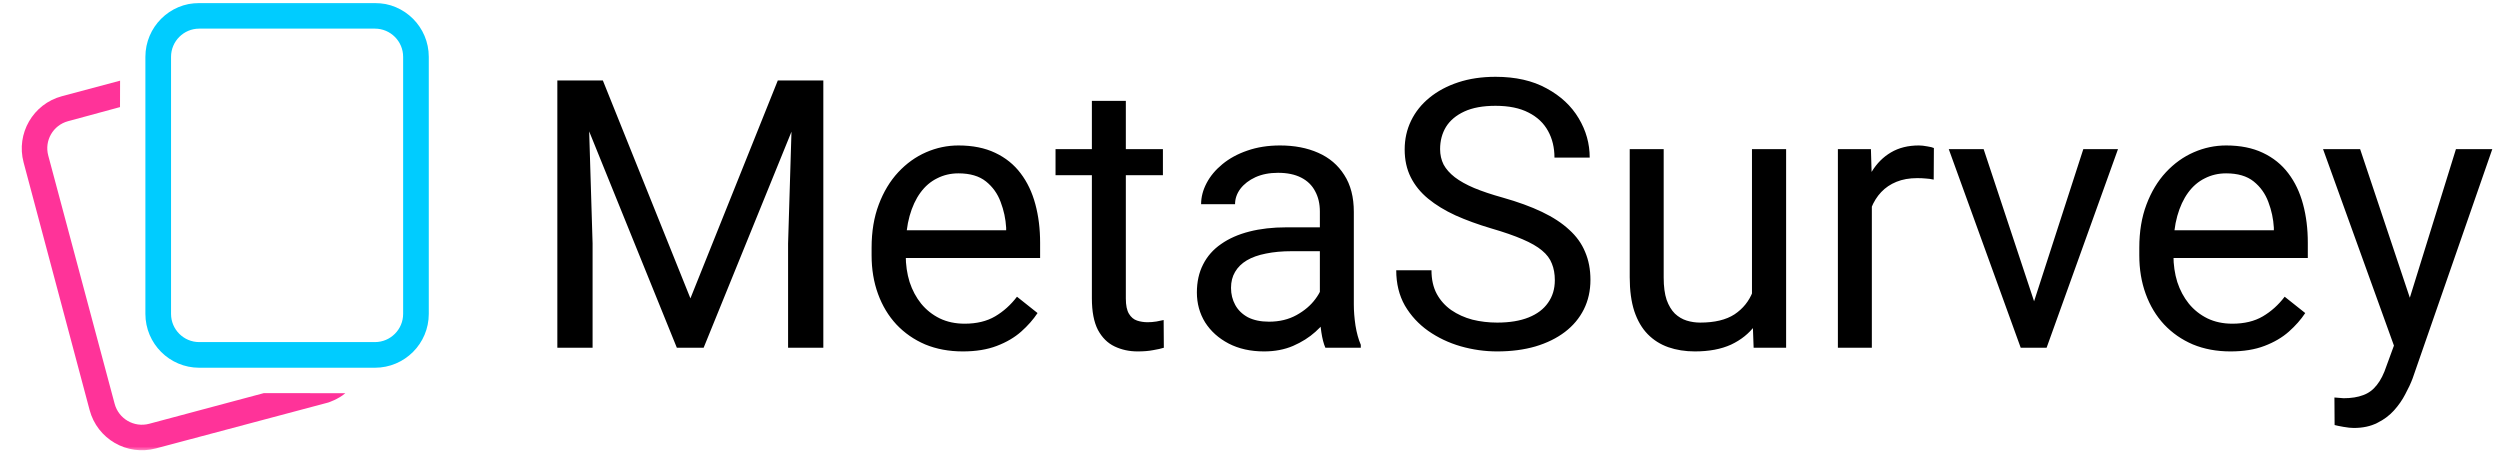 <svg width="266" height="48" viewBox="0 0 266 48" fill="none" xmlns="http://www.w3.org/2000/svg">
<g clip-path="url(#clip0_309_1814)">
<mask id="mask0_309_1814" style="mask-type:luminance" maskUnits="userSpaceOnUse" x="0" y="0" width="48" height="48">
<path d="M48 0H0V48H48V0Z" fill="white"/>
</mask>
<g mask="url(#mask0_309_1814)">
<path d="M16.834 6.049C16.834 3.637 18.789 1.682 21.2 1.682H39.891C42.303 1.682 44.258 3.637 44.258 6.049V33.397C44.258 35.808 42.303 37.763 39.891 37.763H21.2C18.789 37.763 16.834 35.808 16.834 33.397V6.049Z" stroke="#00CCFF" stroke-width="2.729" stroke-linejoin="round"/>
<path d="M28.069 41.829L36.744 41.836C35.998 42.482 34.931 42.827 34.931 42.827L16.581 47.713C13.508 48.531 10.355 46.704 9.536 43.632L2.511 17.282C1.692 14.211 3.517 11.057 6.588 10.236L12.777 8.584L12.769 11.395L7.232 12.897C5.647 13.327 4.708 14.957 5.132 16.544L12.198 42.965C12.626 44.567 14.272 45.518 15.874 45.09L28.069 41.829Z" fill="#FF3399"/>
</g>
</g>
<path d="M60.492 8.562H64.144L73.461 31.746L82.758 8.562H86.43L74.867 37H72.016L60.492 8.562ZM59.301 8.562H62.523L63.051 25.906V37H59.301V8.562ZM84.379 8.562H87.602V37H83.852V25.906L84.379 8.562ZM102.445 37.391C100.974 37.391 99.639 37.143 98.441 36.648C97.257 36.141 96.234 35.431 95.375 34.52C94.529 33.608 93.878 32.527 93.422 31.277C92.966 30.027 92.738 28.66 92.738 27.176V26.355C92.738 24.637 92.992 23.107 93.5 21.766C94.008 20.412 94.698 19.266 95.57 18.328C96.443 17.391 97.432 16.681 98.539 16.199C99.646 15.717 100.792 15.477 101.977 15.477C103.487 15.477 104.789 15.737 105.883 16.258C106.99 16.779 107.895 17.508 108.598 18.445C109.301 19.37 109.822 20.463 110.16 21.727C110.499 22.977 110.668 24.344 110.668 25.828V27.449H94.887V24.5H107.055V24.227C107.003 23.289 106.807 22.378 106.469 21.492C106.143 20.607 105.622 19.878 104.906 19.305C104.19 18.732 103.214 18.445 101.977 18.445C101.156 18.445 100.401 18.621 99.711 18.973C99.021 19.311 98.428 19.819 97.934 20.496C97.439 21.173 97.055 22 96.781 22.977C96.508 23.953 96.371 25.079 96.371 26.355V27.176C96.371 28.178 96.508 29.122 96.781 30.008C97.068 30.88 97.478 31.648 98.012 32.312C98.559 32.977 99.216 33.497 99.984 33.875C100.766 34.253 101.651 34.441 102.641 34.441C103.917 34.441 104.997 34.181 105.883 33.66C106.768 33.139 107.543 32.443 108.207 31.57L110.395 33.309C109.939 33.999 109.359 34.656 108.656 35.281C107.953 35.906 107.087 36.414 106.059 36.805C105.043 37.195 103.839 37.391 102.445 37.391ZM123.734 15.867V18.641H112.309V15.867H123.734ZM116.176 10.73H119.789V31.766C119.789 32.482 119.9 33.022 120.121 33.387C120.342 33.751 120.629 33.992 120.98 34.109C121.332 34.227 121.71 34.285 122.113 34.285C122.413 34.285 122.725 34.259 123.051 34.207C123.389 34.142 123.643 34.09 123.812 34.051L123.832 37C123.546 37.091 123.168 37.176 122.699 37.254C122.243 37.345 121.69 37.391 121.039 37.391C120.154 37.391 119.34 37.215 118.598 36.863C117.855 36.512 117.263 35.926 116.82 35.105C116.391 34.272 116.176 33.152 116.176 31.746V10.73ZM140.434 33.387V22.508C140.434 21.674 140.264 20.952 139.926 20.34C139.6 19.715 139.105 19.233 138.441 18.895C137.777 18.556 136.957 18.387 135.98 18.387C135.069 18.387 134.268 18.543 133.578 18.855C132.901 19.168 132.367 19.578 131.977 20.086C131.599 20.594 131.41 21.141 131.41 21.727H127.797C127.797 20.971 127.992 20.223 128.383 19.48C128.773 18.738 129.333 18.068 130.062 17.469C130.805 16.857 131.69 16.375 132.719 16.023C133.76 15.659 134.919 15.477 136.195 15.477C137.732 15.477 139.086 15.737 140.258 16.258C141.443 16.779 142.367 17.566 143.031 18.621C143.708 19.663 144.047 20.971 144.047 22.547V32.391C144.047 33.094 144.105 33.842 144.223 34.637C144.353 35.431 144.542 36.115 144.789 36.688V37H141.02C140.837 36.583 140.694 36.03 140.59 35.34C140.486 34.637 140.434 33.986 140.434 33.387ZM141.059 24.188L141.098 26.727H137.445C136.417 26.727 135.499 26.811 134.691 26.98C133.884 27.137 133.207 27.378 132.66 27.703C132.113 28.029 131.697 28.439 131.41 28.934C131.124 29.415 130.98 29.982 130.98 30.633C130.98 31.297 131.13 31.902 131.43 32.449C131.729 32.996 132.178 33.432 132.777 33.758C133.389 34.07 134.138 34.227 135.023 34.227C136.13 34.227 137.107 33.992 137.953 33.523C138.799 33.055 139.47 32.482 139.965 31.805C140.473 31.128 140.746 30.47 140.785 29.832L142.328 31.57C142.237 32.117 141.99 32.723 141.586 33.387C141.182 34.051 140.642 34.689 139.965 35.301C139.301 35.9 138.507 36.401 137.582 36.805C136.671 37.195 135.642 37.391 134.496 37.391C133.064 37.391 131.807 37.111 130.727 36.551C129.659 35.991 128.826 35.242 128.227 34.305C127.641 33.354 127.348 32.293 127.348 31.121C127.348 29.988 127.569 28.992 128.012 28.133C128.454 27.26 129.092 26.538 129.926 25.965C130.759 25.379 131.762 24.936 132.934 24.637C134.105 24.337 135.414 24.188 136.859 24.188H141.059ZM165.434 29.812C165.434 29.148 165.329 28.562 165.121 28.055C164.926 27.534 164.574 27.065 164.066 26.648C163.572 26.232 162.882 25.835 161.996 25.457C161.124 25.079 160.017 24.695 158.676 24.305C157.27 23.888 156 23.426 154.867 22.918C153.734 22.397 152.764 21.805 151.957 21.141C151.15 20.477 150.531 19.715 150.102 18.855C149.672 17.996 149.457 17.013 149.457 15.906C149.457 14.8 149.685 13.777 150.141 12.84C150.596 11.902 151.247 11.088 152.094 10.398C152.953 9.695 153.975 9.148 155.16 8.758C156.345 8.367 157.667 8.172 159.125 8.172C161.26 8.172 163.07 8.582 164.555 9.402C166.052 10.21 167.191 11.271 167.973 12.586C168.754 13.888 169.145 15.281 169.145 16.766H165.395C165.395 15.698 165.167 14.754 164.711 13.934C164.255 13.1 163.565 12.449 162.641 11.98C161.716 11.499 160.544 11.258 159.125 11.258C157.784 11.258 156.677 11.46 155.805 11.863C154.932 12.267 154.281 12.814 153.852 13.504C153.435 14.194 153.227 14.982 153.227 15.867C153.227 16.466 153.35 17.013 153.598 17.508C153.858 17.99 154.255 18.439 154.789 18.855C155.336 19.272 156.026 19.656 156.859 20.008C157.706 20.359 158.715 20.698 159.887 21.023C161.501 21.479 162.895 21.987 164.066 22.547C165.238 23.107 166.202 23.738 166.957 24.441C167.725 25.131 168.292 25.919 168.656 26.805C169.034 27.677 169.223 28.667 169.223 29.773C169.223 30.932 168.988 31.98 168.52 32.918C168.051 33.855 167.38 34.656 166.508 35.32C165.635 35.984 164.587 36.499 163.363 36.863C162.152 37.215 160.798 37.391 159.301 37.391C157.986 37.391 156.69 37.208 155.414 36.844C154.151 36.479 152.999 35.932 151.957 35.203C150.928 34.474 150.102 33.575 149.477 32.508C148.865 31.427 148.559 30.177 148.559 28.758H152.309C152.309 29.734 152.497 30.574 152.875 31.277C153.253 31.967 153.767 32.54 154.418 32.996C155.082 33.452 155.831 33.79 156.664 34.012C157.51 34.22 158.389 34.324 159.301 34.324C160.616 34.324 161.729 34.142 162.641 33.777C163.552 33.413 164.242 32.892 164.711 32.215C165.193 31.538 165.434 30.737 165.434 29.812ZM186.41 32.117V15.867H190.043V37H186.586L186.41 32.117ZM187.094 27.664L188.598 27.625C188.598 29.031 188.448 30.333 188.148 31.531C187.862 32.716 187.393 33.745 186.742 34.617C186.091 35.49 185.238 36.173 184.184 36.668C183.129 37.15 181.846 37.391 180.336 37.391C179.307 37.391 178.363 37.241 177.504 36.941C176.658 36.642 175.928 36.18 175.316 35.555C174.704 34.93 174.229 34.116 173.891 33.113C173.565 32.111 173.402 30.906 173.402 29.5V15.867H177.016V29.539C177.016 30.49 177.12 31.277 177.328 31.902C177.549 32.514 177.842 33.003 178.207 33.367C178.585 33.719 179.001 33.966 179.457 34.109C179.926 34.253 180.408 34.324 180.902 34.324C182.439 34.324 183.656 34.031 184.555 33.445C185.453 32.846 186.098 32.046 186.488 31.043C186.892 30.027 187.094 28.901 187.094 27.664ZM199.164 19.188V37H195.551V15.867H199.066L199.164 19.188ZM205.766 15.75L205.746 19.109C205.447 19.044 205.16 19.005 204.887 18.992C204.626 18.966 204.327 18.953 203.988 18.953C203.155 18.953 202.419 19.083 201.781 19.344C201.143 19.604 200.603 19.969 200.16 20.438C199.717 20.906 199.366 21.466 199.105 22.117C198.858 22.755 198.695 23.458 198.617 24.227L197.602 24.812C197.602 23.537 197.725 22.338 197.973 21.219C198.233 20.099 198.63 19.109 199.164 18.25C199.698 17.378 200.375 16.701 201.195 16.219C202.029 15.724 203.018 15.477 204.164 15.477C204.424 15.477 204.724 15.509 205.062 15.574C205.401 15.626 205.635 15.685 205.766 15.75ZM215.883 33.738L221.664 15.867H225.355L217.758 37H215.336L215.883 33.738ZM211.059 15.867L217.016 33.836L217.426 37H215.004L207.348 15.867H211.059ZM237.328 37.391C235.857 37.391 234.522 37.143 233.324 36.648C232.139 36.141 231.117 35.431 230.258 34.52C229.411 33.608 228.76 32.527 228.305 31.277C227.849 30.027 227.621 28.66 227.621 27.176V26.355C227.621 24.637 227.875 23.107 228.383 21.766C228.891 20.412 229.581 19.266 230.453 18.328C231.326 17.391 232.315 16.681 233.422 16.199C234.529 15.717 235.674 15.477 236.859 15.477C238.37 15.477 239.672 15.737 240.766 16.258C241.872 16.779 242.777 17.508 243.48 18.445C244.184 19.37 244.704 20.463 245.043 21.727C245.382 22.977 245.551 24.344 245.551 25.828V27.449H229.77V24.5H241.938V24.227C241.885 23.289 241.69 22.378 241.352 21.492C241.026 20.607 240.505 19.878 239.789 19.305C239.073 18.732 238.096 18.445 236.859 18.445C236.039 18.445 235.284 18.621 234.594 18.973C233.904 19.311 233.311 19.819 232.816 20.496C232.322 21.173 231.938 22 231.664 22.977C231.391 23.953 231.254 25.079 231.254 26.355V27.176C231.254 28.178 231.391 29.122 231.664 30.008C231.951 30.88 232.361 31.648 232.895 32.312C233.441 32.977 234.099 33.497 234.867 33.875C235.648 34.253 236.534 34.441 237.523 34.441C238.799 34.441 239.88 34.181 240.766 33.66C241.651 33.139 242.426 32.443 243.09 31.57L245.277 33.309C244.822 33.999 244.242 34.656 243.539 35.281C242.836 35.906 241.97 36.414 240.941 36.805C239.926 37.195 238.721 37.391 237.328 37.391ZM255.434 34.812L261.312 15.867H265.18L256.703 40.262C256.508 40.783 256.247 41.342 255.922 41.941C255.609 42.553 255.206 43.133 254.711 43.68C254.216 44.227 253.617 44.669 252.914 45.008C252.224 45.359 251.397 45.535 250.434 45.535C250.147 45.535 249.783 45.496 249.34 45.418C248.897 45.34 248.585 45.275 248.402 45.223L248.383 42.293C248.487 42.306 248.65 42.319 248.871 42.332C249.105 42.358 249.268 42.371 249.359 42.371C250.18 42.371 250.876 42.26 251.449 42.039C252.022 41.831 252.504 41.473 252.895 40.965C253.298 40.47 253.643 39.786 253.93 38.914L255.434 34.812ZM251.117 15.867L256.605 32.273L257.543 36.082L254.945 37.41L247.172 15.867H251.117Z" fill="black"/>
<defs>
<clipPath id="clip0_309_1814">
<rect width="48" height="48" fill="white"/>
</clipPath>
</defs>
</svg>
